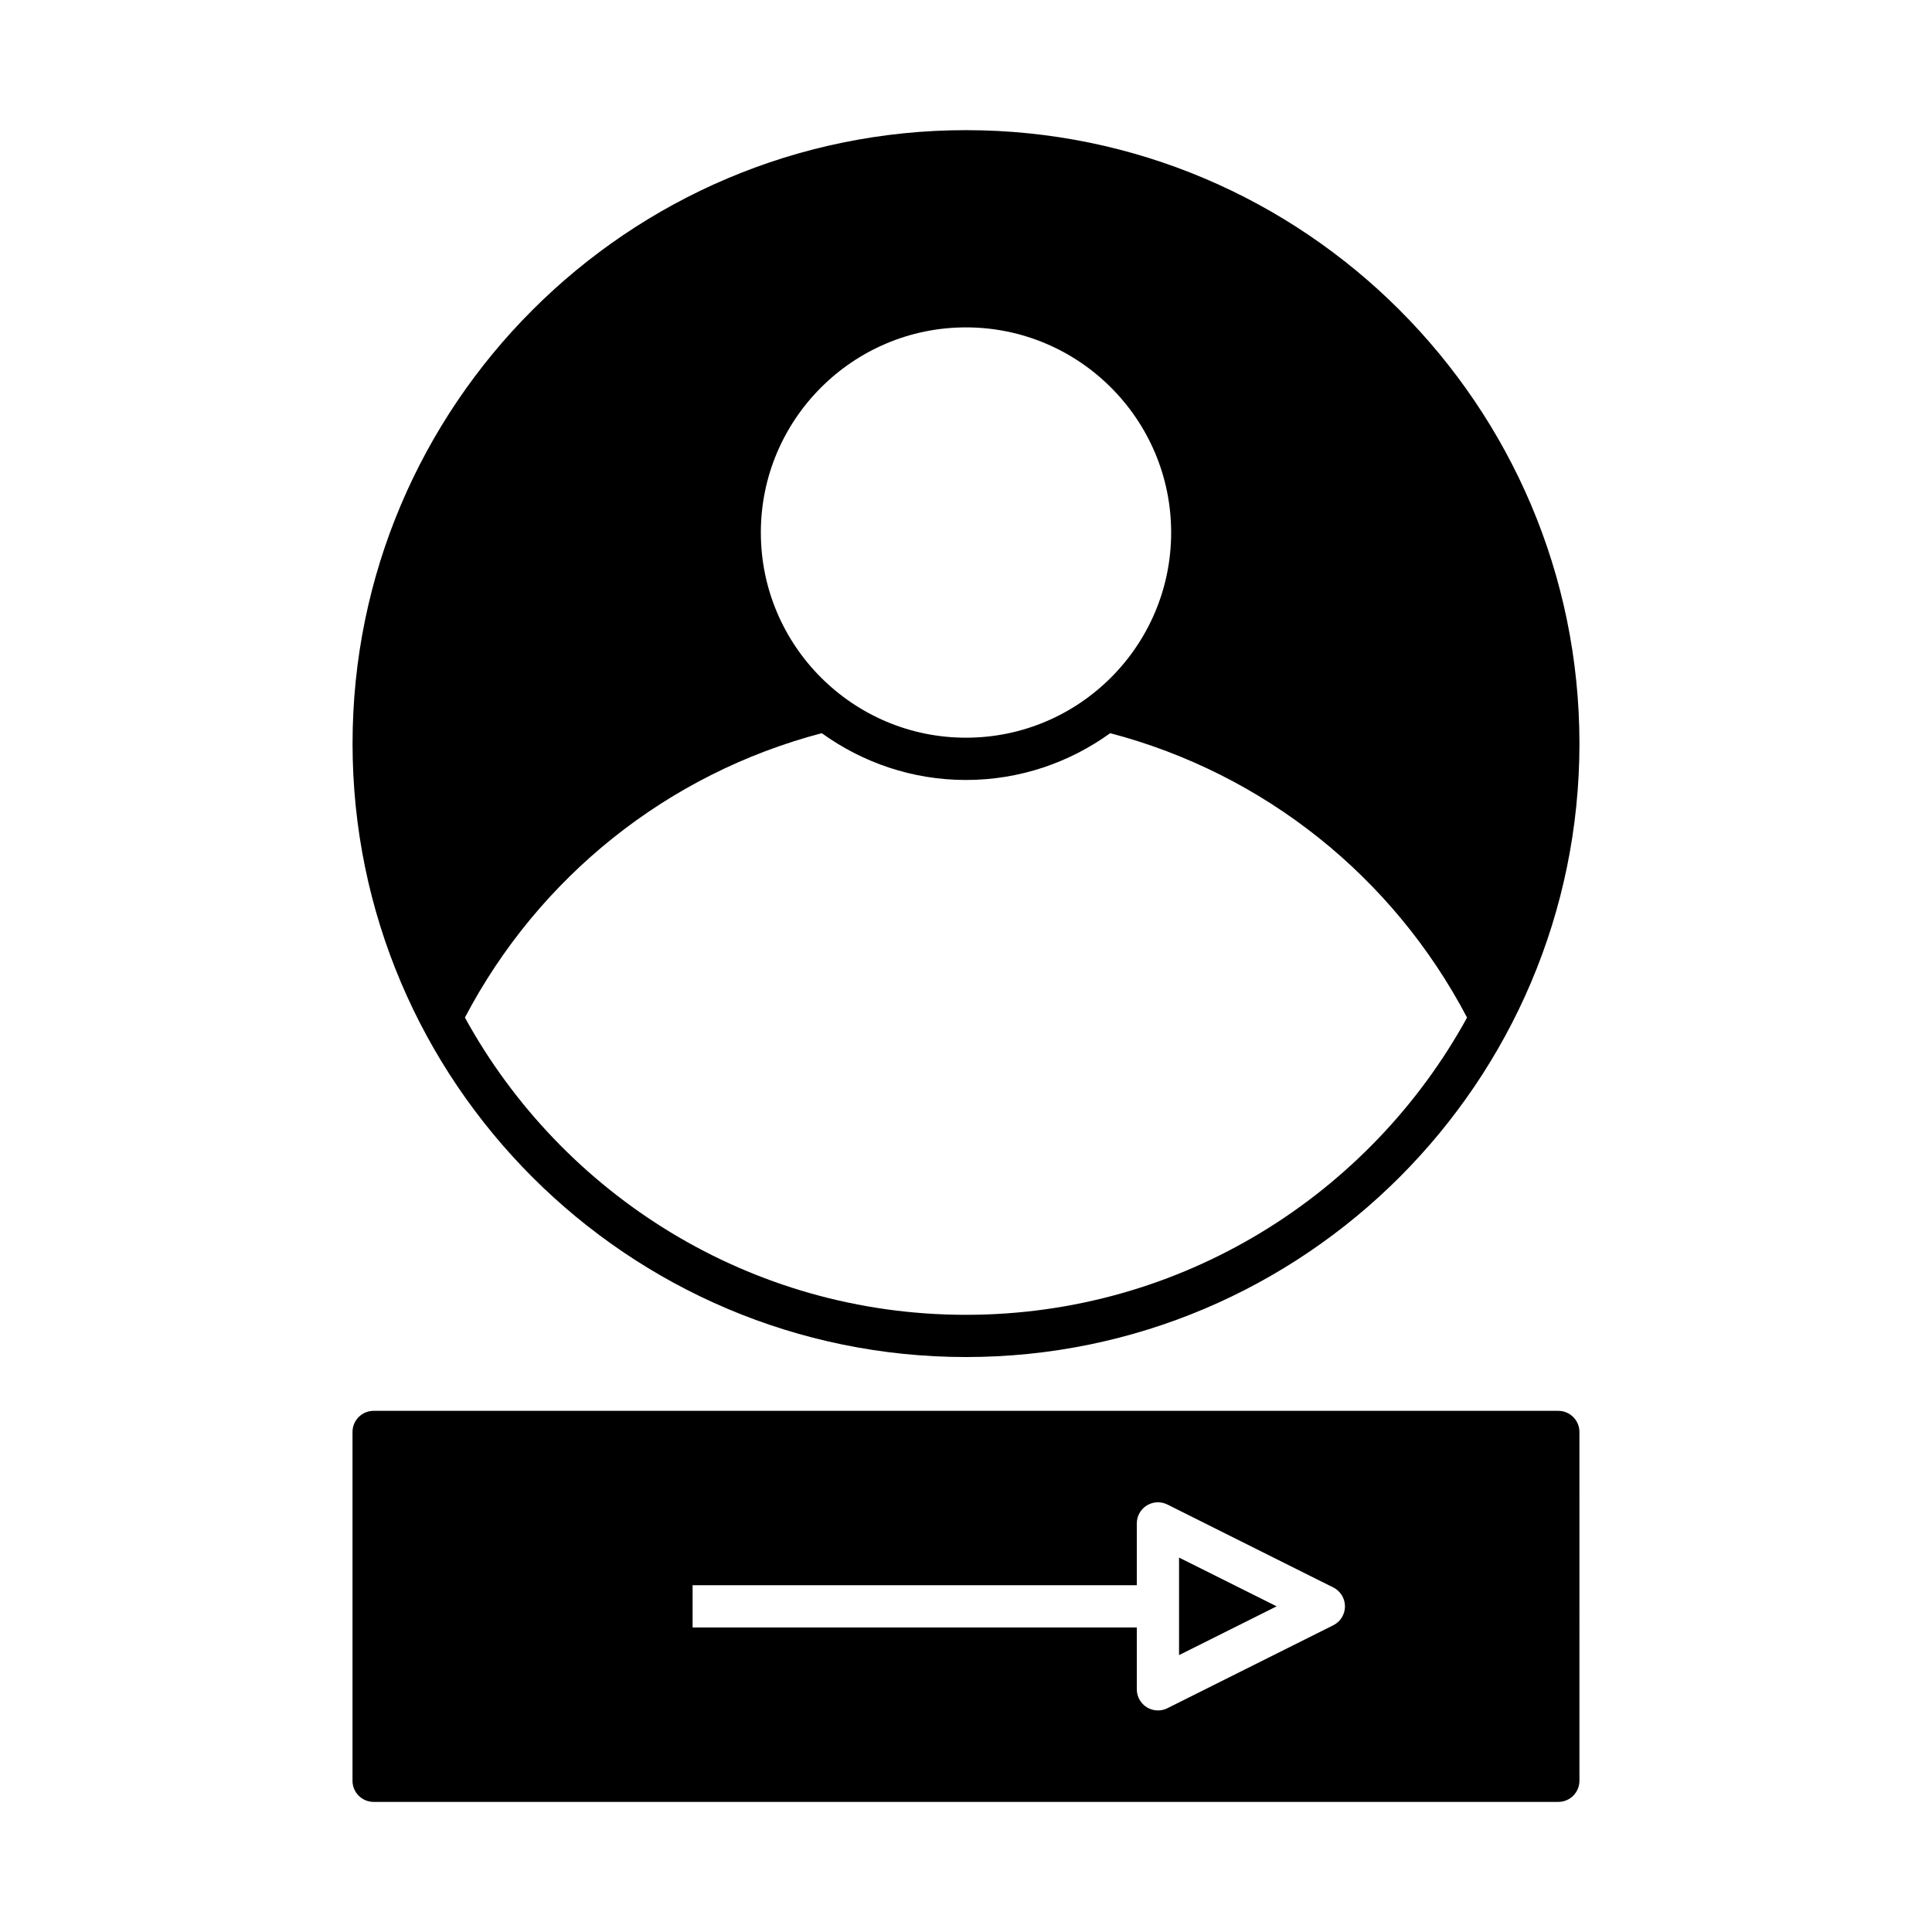 <?xml version="1.0" encoding="UTF-8"?>
<!-- Uploaded to: SVG Repo, www.svgrepo.com, Generator: SVG Repo Mixer Tools -->
<svg fill="#000000" width="800px" height="800px" version="1.1" viewBox="144 144 512 512" xmlns="http://www.w3.org/2000/svg">
 <g>
  <path d="m400 503.63c89.645 0 162.57-72.93 162.57-162.57-0.004-89.645-72.934-162.57-162.57-162.57-89.645 0-162.57 72.93-162.57 162.57 0 89.645 72.93 162.57 162.57 162.57zm0-272.87c29.98 0 54.367 24.391 54.367 54.371 0 29.98-24.391 54.367-54.367 54.367-29.98 0-54.367-24.391-54.367-54.367-0.004-29.977 24.387-54.371 54.367-54.371zm-38.223 107.54c10.773 7.769 23.953 12.402 38.223 12.402 14.266 0 27.445-4.633 38.219-12.402 40.723 10.703 74.93 37.973 94.566 75.371-25.75 46.902-75.613 78.77-132.79 78.77-57.18 0-107.04-31.871-132.79-78.777 19.637-37.395 53.844-64.668 94.566-75.363z"/>
  <path d="m243.02 621.52h313.95c3.09 0 5.598-2.508 5.598-5.598l-0.004-92.434c0-3.09-2.508-5.598-5.598-5.598h-313.95c-3.09 0-5.598 2.508-5.598 5.598v92.43c0 3.094 2.504 5.602 5.598 5.602zm84.527-57.414h117.72v-16.387c0-1.941 1.008-3.742 2.652-4.762 1.652-1.016 3.711-1.113 5.449-0.246l43.969 21.984c1.898 0.949 3.094 2.887 3.094 5.008 0 2.121-1.195 4.059-3.094 5.008l-43.969 21.984c-0.789 0.395-1.648 0.59-2.504 0.59-1.023 0-2.043-0.281-2.945-0.836-1.648-1.02-2.652-2.82-2.652-4.762v-16.387h-117.72z"/>
  <path d="m456.46 556.77v25.852l25.855-12.926z"/>
 </g>
</svg>